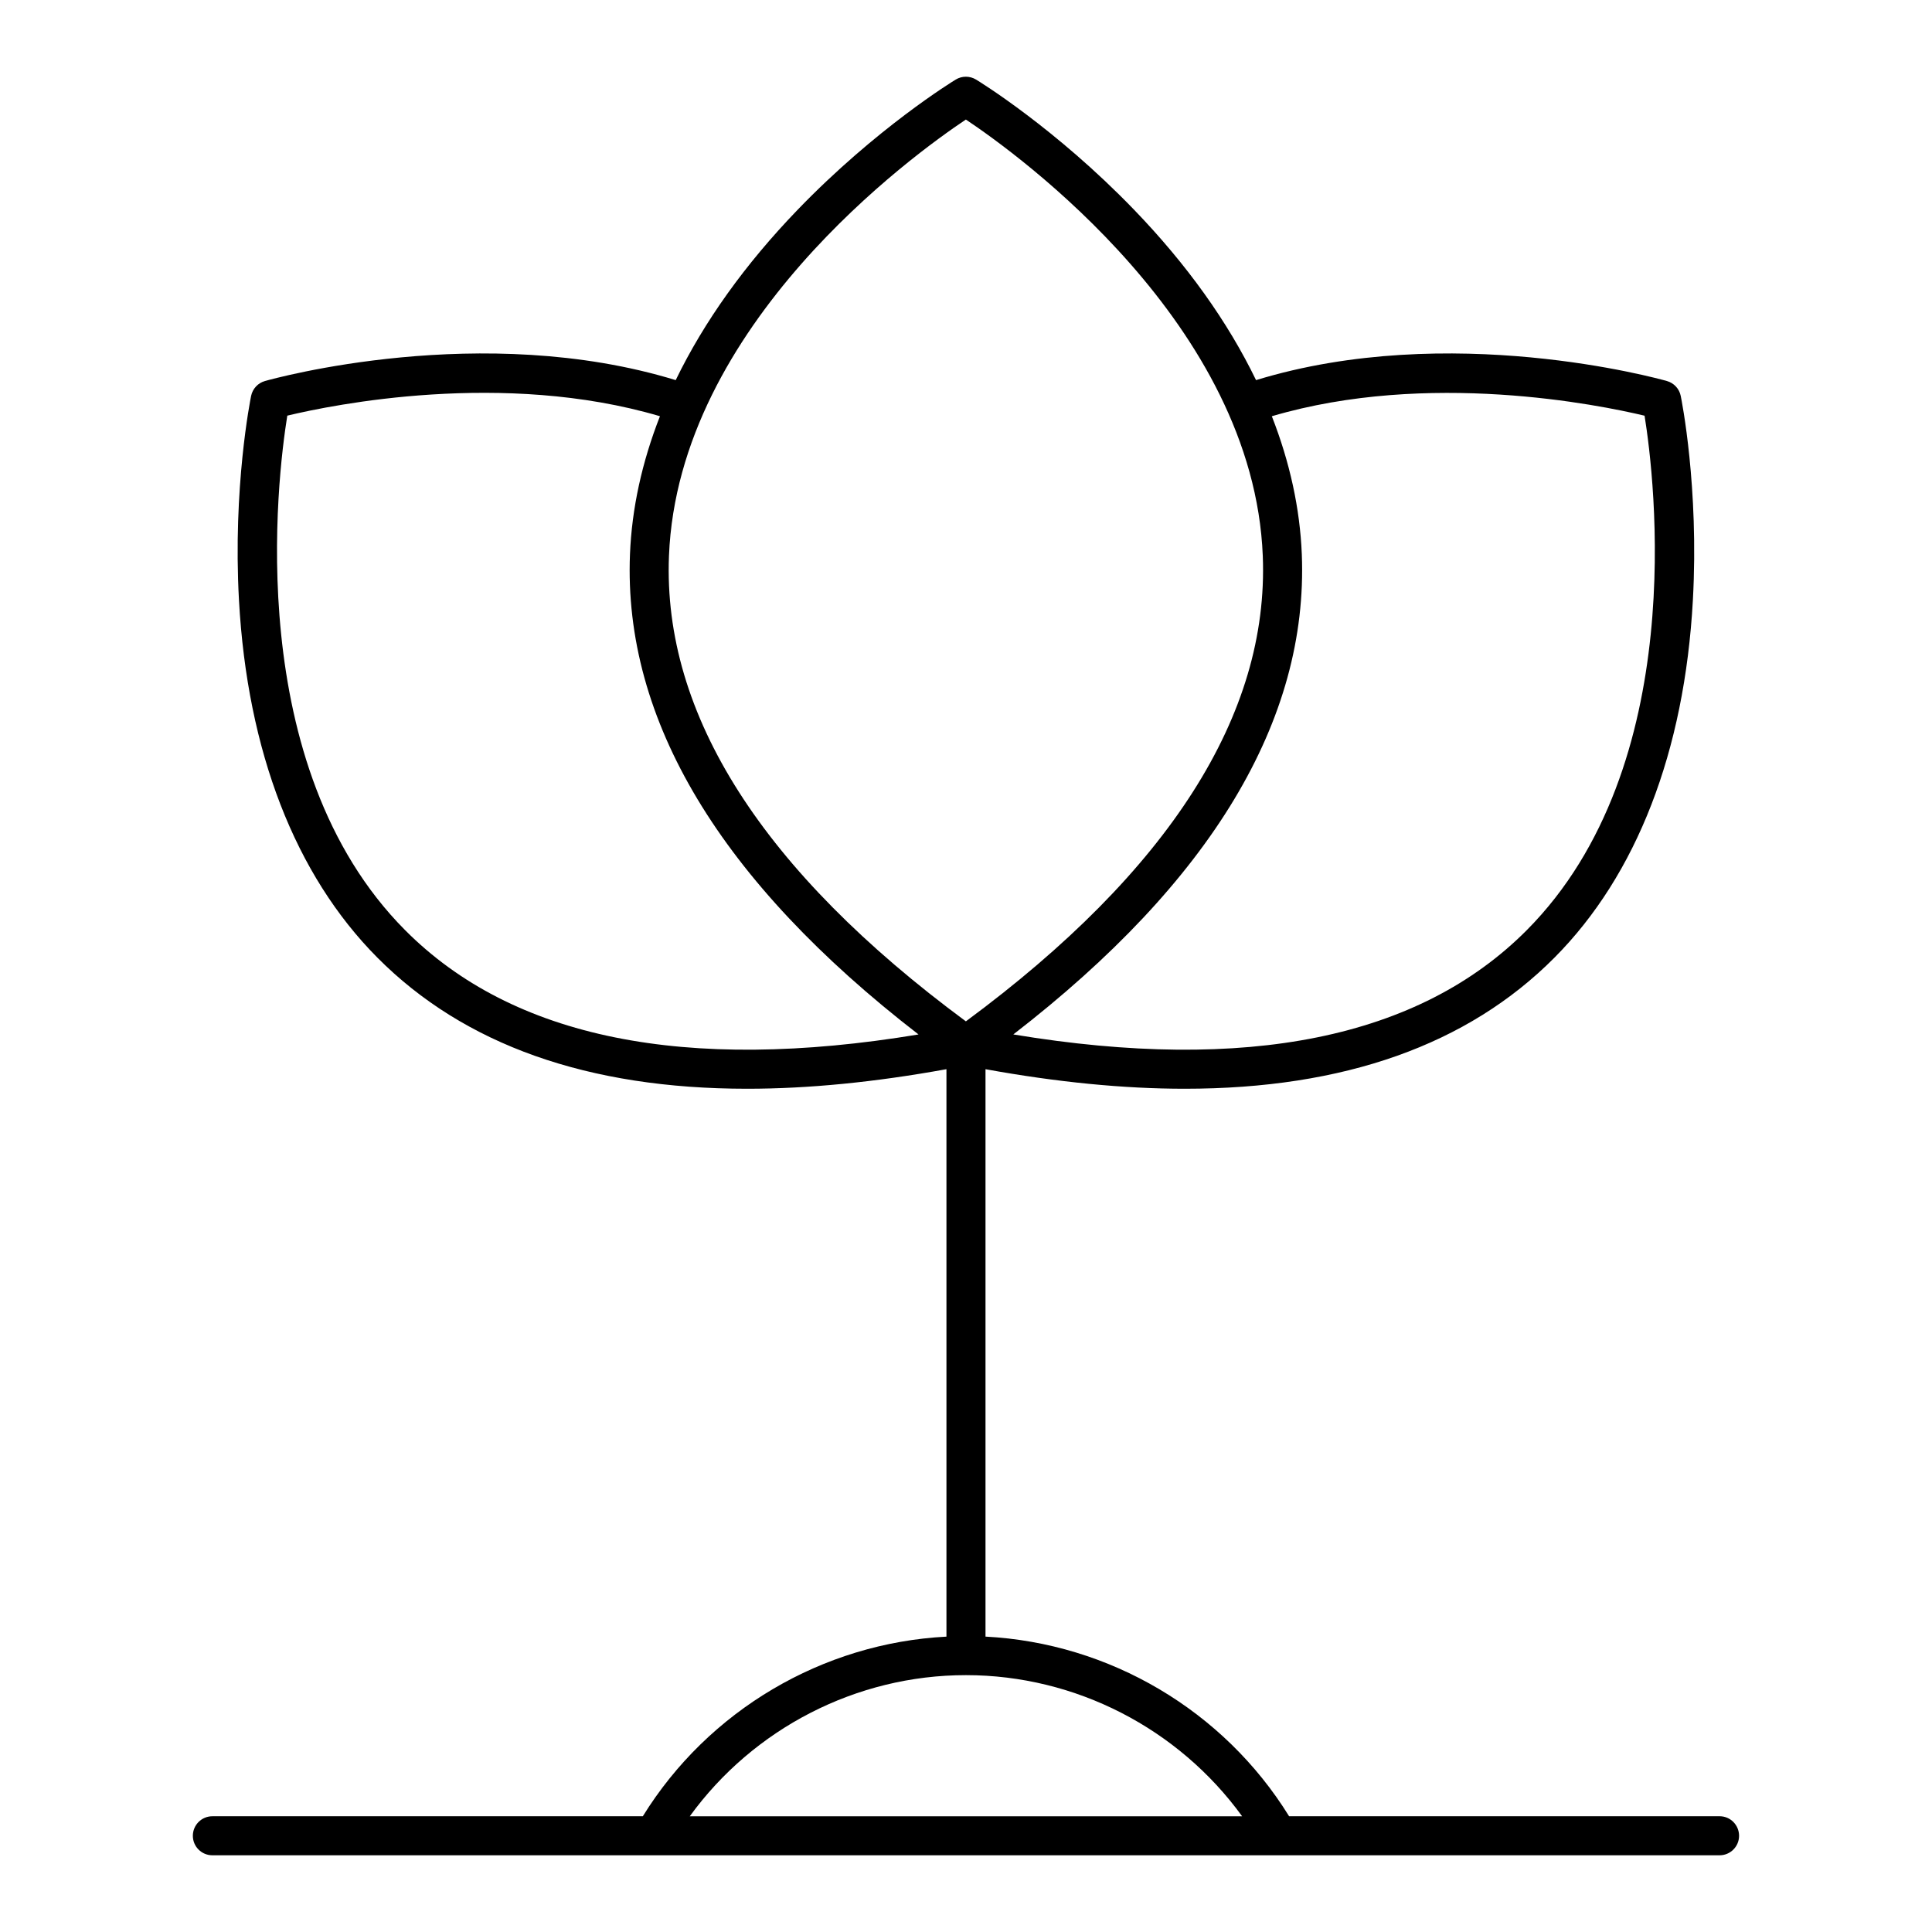 <?xml version="1.0" encoding="UTF-8"?>
<!-- The Best Svg Icon site in the world: iconSvg.co, Visit us! https://iconsvg.co -->
<svg fill="#000000" width="800px" height="800px" version="1.1" viewBox="144 144 512 512" xmlns="http://www.w3.org/2000/svg">
 <path d="m599.71 625.32h-114.09c-17.359-28.059-47.605-45.891-80.453-47.602v-150.37c18.957 3.445 36.578 5.18 52.801 5.18 42.164 0 75.004-11.617 97.996-34.758 21.781-21.914 34.465-54.664 36.664-94.707 1.648-29.941-3.012-53.172-3.219-54.145-0.383-1.895-1.793-3.414-3.656-3.941-2.387-0.676-57.566-15.949-108.89-0.242-7.481-15.453-18.332-30.652-32.336-45.168-20.828-21.582-41.02-33.969-41.871-34.484-1.652-1.004-3.723-1.004-5.375 0-0.852 0.52-21.051 12.902-41.875 34.48-14 14.516-24.848 29.719-32.336 45.172-51.328-15.707-106.48-0.434-108.86 0.242-1.859 0.523-3.269 2.047-3.664 3.941-0.195 0.973-4.867 24.199-3.215 54.145 2.207 40.043 14.883 72.789 36.668 94.707 23 23.145 55.832 34.758 98 34.758 16.227 0 33.855-1.738 52.82-5.184v150.38c-32.852 1.707-63.094 19.543-80.465 47.602h-114.07c-2.856 0-5.176 2.316-5.176 5.176 0 2.856 2.316 5.168 5.176 5.168h282.42 0.02 116.98c2.852 0 5.168-2.312 5.168-5.168-0.004-2.859-2.305-5.18-5.156-5.18zm-19.883-371.16c2.641 16.418 12.102 92.797-31.227 136.35-28.469 28.621-74.211 37.891-136.06 27.625 52.504-40.562 78.215-83.324 76.453-127.25-0.492-12.152-3.18-24.414-7.945-36.578 41.457-12.234 86.688-3.031 98.777-0.145zm-179.86-78.48c13.828 9.234 76.242 54.27 78.684 115.66 1.668 42.031-24.797 83.512-78.684 123.33-53.887-39.816-80.352-81.293-78.684-123.33 2.445-61.395 64.859-106.43 78.684-115.66zm-148.6 214.83c-43.336-43.559-33.871-119.96-31.23-136.36 12.078-2.898 57.242-12.105 98.758 0.152-4.766 12.16-7.457 24.426-7.945 36.578-1.77 43.926 23.957 86.695 76.465 127.26-61.836 10.254-107.58 0.984-136.05-27.633zm75.434 234.82c16.867-23.266 44.129-37.398 73.168-37.402 0.004 0 0.016 0.004 0.02 0.004s0.012-0.004 0.016-0.004c29.035 0.004 56.301 14.137 73.168 37.402z"/>
</svg>
